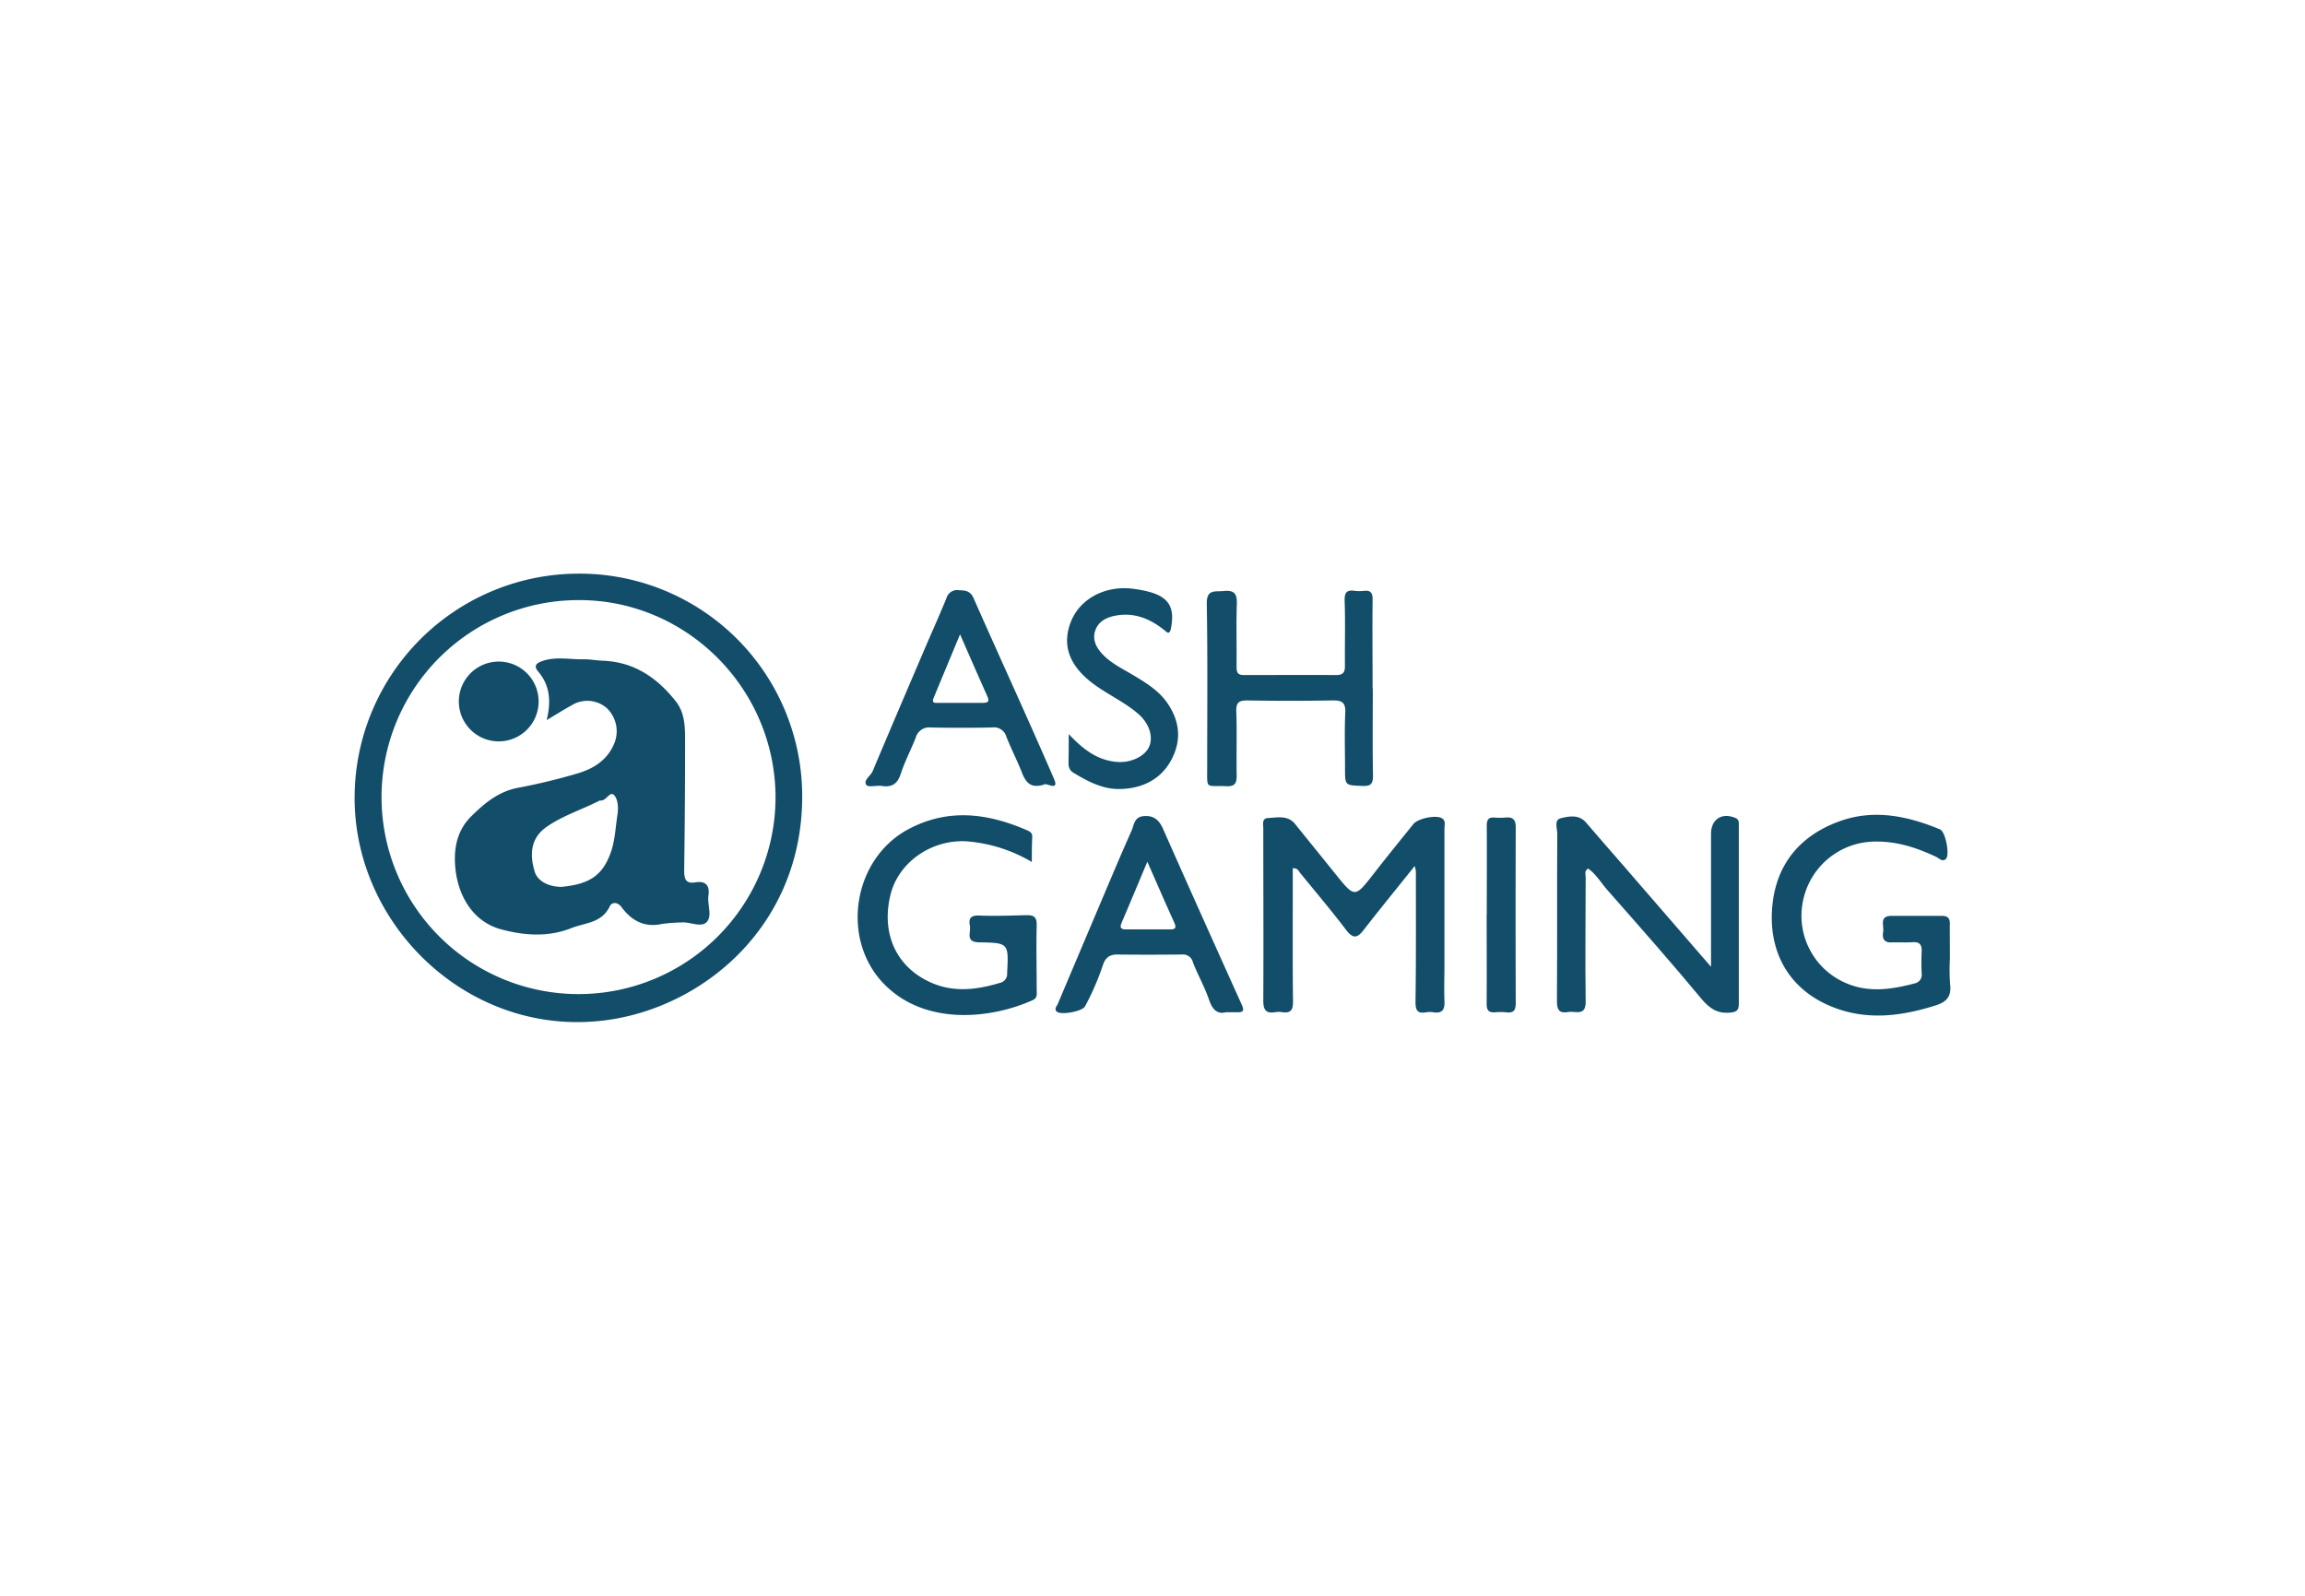 <?xml version="1.0"?>
<svg xmlns="http://www.w3.org/2000/svg" id="&#x421;&#x43B;&#x43E;&#x439;_1" data-name="&#x421;&#x43B;&#x43E;&#x439; 1" viewBox="0 0 400 400" width="130" height="90"><defs><style>.cls-1{fill:#124d69;}</style></defs><title>ash gaming</title><path class="cls-1" d="M56.09,143.79a55.81,55.81,0,0,1,56.1,56.39c-.27,31.2-23.56,51.27-47.23,55.25C30.23,261.28-.17,233,0,199.73A56.21,56.21,0,0,1,56.09,143.79Zm49.42,55.93c-.14-27.3-22.46-49.49-49.57-49.3a49.38,49.38,0,1,0,49.57,49.3Z"/><path class="cls-1" d="M265.72,217.08c-4.47,5.59-8.7,10.75-12.77,16-1.66,2.16-2.71,2.24-4.43,0-3.68-4.85-7.63-9.5-11.48-14.23-.4-.49-.59-1.27-1.88-1.22,0,1.79,0,3.6,0,5.41,0,9.36-.06,18.72.06,28.08,0,2.13-.65,2.88-2.68,2.59a5.83,5.83,0,0,0-1.77,0c-2.38.41-3-.62-3-2.92.08-14.38,0-28.77,0-43.15,0-1-.4-2.52,1.16-2.59,2.38-.11,5-.8,6.86,1.55,3.32,4.14,6.68,8.25,10,12.39,4.94,6.13,4.9,6.12,9.67,0,3.26-4.19,6.61-8.31,9.94-12.44,1.13-1.4,5.54-2.31,7.06-1.49,1.15.62.72,1.74.72,2.65,0,11.33,0,22.66,0,34,0,3.05-.11,6.11,0,9.16.11,2.12-.45,3.22-2.76,2.87a5.56,5.56,0,0,0-1.77,0c-2.29.4-2.75-.51-2.72-2.75.15-10.83.09-21.67.09-32.5A7.69,7.69,0,0,0,265.72,217.08Z"/><path class="cls-1" d="M340,242.34c0-11.74,0-22.53,0-33.33,0-3.67,2.69-5.4,6.09-4,1,.41.88,1.21.88,2,0,14.87,0,29.75,0,44.62,0,1.69-.63,2.06-2.25,2.2-3.09.27-5-1-7-3.32C330,241.2,322,232.16,314,223.07c-1.59-1.81-2.83-4-4.83-5.37-1,.66-.59,1.52-.59,2.23,0,10.34-.16,20.69,0,31,.08,3.95-2.53,2.42-4.35,2.74-2.22.39-2.87-.48-2.85-2.71.09-14,0-28,.08-42,0-1.34-.9-3.46.93-3.88,2.06-.48,4.5-1,6.32,1.14,3.06,3.59,6.18,7.13,9.28,10.7Z"/><path class="cls-1" d="M169.75,216.06a37.88,37.88,0,0,0-16.3-5.17c-8.85-.54-17.16,5.26-19.14,13.44-2.36,9.79,1.51,18.15,10.25,22,5.74,2.51,11.54,1.76,17.32,0a2.25,2.25,0,0,0,1.68-2.41c.39-7.48.43-7.6-7-7.71-3.6-.06-2-2.54-2.34-4.16-.35-1.82.19-2.65,2.33-2.56,3.93.16,7.87,0,11.8-.09,1.83-.06,2.66.42,2.62,2.48-.13,5.41,0,10.82,0,16.24,0,.94.26,2-.95,2.55-10.12,4.6-26.57,6.6-37-3.71-11.37-11.2-8.27-31.66,5.85-39.14,9.9-5.25,19.69-4,29.49.21.74.32,1.49.64,1.5,1.6C169.76,211.63,169.75,213.65,169.75,216.06Z"/><path class="cls-1" d="M399.88,240.24a51.14,51.14,0,0,0,.05,6.49c.38,3-.85,4.41-3.61,5.28-8.35,2.64-16.74,3.79-25.18.66-11.21-4.16-16-13.16-15.91-22.91.16-11.91,6.25-20,16.91-23.87,8.6-3.15,17.06-1.39,25.26,2,1.41.58,2.53,6.54,1.44,7.45-.92.76-1.65-.21-2.38-.55-4.76-2.24-9.65-3.88-15-3.84a18.53,18.53,0,0,0-18.34,14.57,18.33,18.33,0,0,0,10.95,21c5.65,2.38,11.39,1.46,17.08-.05a2.16,2.16,0,0,0,1.65-2.46c-.08-1.87-.08-3.74,0-5.61.06-1.63-.55-2.34-2.24-2.23s-3.55,0-5.32.05c-2,.09-2.35-1.1-2.09-2.65s-1.06-3.92,2-4c4.24,0,8.47,0,12.71,0,1.55,0,2.06.67,2,2.14C399.84,234.53,399.88,237.38,399.88,240.24Z"/><path class="cls-1" d="M255.22,172.56c0,7.29-.09,14.58.05,21.87,0,2.19-.66,2.66-2.71,2.57-4.31-.18-4.31-.06-4.3-4.46,0-4.63-.15-9.27.06-13.89.12-2.58-.84-3.12-3.2-3.08q-10.63.19-21.27,0c-2.16,0-2.92.46-2.84,2.76.18,5.31,0,10.64.09,16,0,1.9-.33,2.85-2.6,2.74-5.3-.26-4.78,1.05-4.79-4.91,0-13.59.13-27.19-.1-40.78-.06-3.77,2-3,4.27-3.24,2.7-.26,3.35.77,3.26,3.32-.18,5.21,0,10.44-.07,15.66,0,1.52.33,2.1,1.92,2.09,7.68,0,15.37-.05,23,0,2,0,2.26-.85,2.25-2.5-.06-5.32.12-10.64-.07-16-.08-2.11.42-2.91,2.53-2.61a9.85,9.85,0,0,0,2.36,0c1.74-.17,2.13.63,2.11,2.26-.08,7.39,0,14.77,0,22.16Z"/><path class="cls-1" d="M218.41,253.73c-2,.53-3.32-.48-4.19-3-1.09-3.24-2.82-6.27-4.07-9.47a2.57,2.57,0,0,0-2.79-2c-5.41.05-10.83.07-16.24,0-2,0-3,.9-3.58,2.74a66.16,66.16,0,0,1-4.45,10.25c-.71,1.32-6.27,2.29-7.16,1.26-.59-.69.08-1.28.33-1.87Q181.6,239,186.94,226.4c2.57-6.05,5.1-12.12,7.79-18.12.65-1.45.62-3.54,3.13-3.72s3.8,1,4.8,3.24c6.51,14.73,13.12,29.42,19.74,44.1.56,1.25.49,1.86-1,1.83C220.59,253.72,219.8,253.73,218.41,253.73ZM198.71,216c-2.37,5.62-4.39,10.49-6.47,15.34-.51,1.2-.11,1.62,1.09,1.62l11.22,0c1.3,0,1.43-.55.92-1.68C203.28,226.47,201.18,221.62,198.71,216Z"/><path class="cls-1" d="M172.86,196.64c-3.47,1.13-4.68-.63-5.64-3.1-1.17-3-2.69-5.91-3.87-8.93a3.21,3.21,0,0,0-3.58-2.26q-7.68.16-15.36,0a3.48,3.48,0,0,0-3.76,2.56c-1.18,3-2.72,5.91-3.73,9-.82,2.51-2.15,3.49-4.73,3.1-1.33-.2-3.43.42-3.91-.25-.84-1.16,1-2.2,1.56-3.42,4.34-10.33,8.76-20.64,13.16-30.94,1.78-4.16,3.65-8.27,5.35-12.46a2.78,2.78,0,0,1,3.1-2c1.65.06,2.87.13,3.7,2,6.67,15.11,13.59,30.1,20.15,45.26C176.75,198.51,173.26,196.1,172.86,196.64ZM151.76,159c-2.35,5.66-4.48,10.77-6.6,15.89-.65,1.57.53,1.28,1.37,1.29,3.63,0,7.27,0,10.9,0,1.51,0,1.7-.45,1.14-1.72C156.37,169.55,154.19,164.56,151.76,159Z"/><path class="cls-1" d="M179,184c3.74,4,7.38,6.67,12.31,7,3.28.2,6.67-1.36,7.8-3.73s.2-5.74-2.51-8.18c-3.38-3-7.6-4.87-11.25-7.55-6.16-4.51-8.16-9.75-5.79-15.73,2.24-5.66,8.42-9,15.2-8.27a31,31,0,0,1,3.78.65c5.49,1.32,7.15,3.93,6.07,9.36-.34,1.72-1,.91-1.76.31-3.62-2.86-7.6-4.46-12.32-3.5-2.27.46-4.16,1.52-4.9,3.75s.28,4.25,1.85,5.89c2.28,2.39,5.27,3.76,8,5.42,3.21,1.93,6.34,3.88,8.48,7.15,3.06,4.68,3.26,9.45.59,14.2s-7.39,6.95-12.8,7c-4.27.08-8-1.92-11.54-4.06-1.55-.93-1.23-2.31-1.25-3.65C179,188.39,179,186.64,179,184Z"/><path class="cls-1" d="M283.79,229.15c0-7.38.05-14.76,0-22.15,0-1.59.43-2.18,2-2.07a15.33,15.33,0,0,0,2.65,0c1.89-.2,2.61.5,2.61,2.47q-.07,22,0,44c0,1.74-.45,2.6-2.34,2.35a15.09,15.09,0,0,0-2.95,0c-1.58.1-2-.65-2-2.13.05-7.48,0-15,0-22.44Z"/><path class="cls-1" d="M48.14,180.5c1.17-4.73.81-8.71-2.12-12.17-1.08-1.27-.69-2,.82-2.56,3.57-1.32,7.22-.4,10.83-.51,1.46,0,2.93.3,4.4.35,7.89.25,13.72,4.21,18.44,10.19,2.21,2.81,2.32,6.21,2.33,9.52q0,16.39-.23,32.78c0,2.14.28,3.48,2.82,3.07s3.63.74,3.26,3.32c-.32,2.23,1,5-.39,6.58s-4.26-.09-6.48.16a41.09,41.09,0,0,0-4.7.35c-4.44,1-7.68-.79-10.19-4.17-1.14-1.53-2.56-1.21-3-.19-2,4.2-6.23,4.07-9.64,5.43-5.8,2.31-11.87,1.85-17.67.27-7.25-2-11.2-9-11.47-16.89-.16-4.65,1.08-8.46,4.12-11.45,3.23-3.18,6.76-6.17,11.59-7.09A152.58,152.58,0,0,0,56,193.83c3.82-1.15,7.2-3.21,8.94-7.15a8,8,0,0,0-1.77-9.22,7.43,7.43,0,0,0-8.8-.65C52.42,177.88,50.54,179.07,48.14,180.5Zm3.77,41.8c6.66-.67,10.27-2.59,12.41-8.94,1-3,1.09-6.18,1.58-9.26.24-1.54.12-3.69-.79-4.73-1.11-1.27-2,1.44-3.47,1.29a.55.55,0,0,0-.29.05c-4.37,2.23-9.12,3.7-13.19,6.53-3.59,2.48-4.56,6.22-3,11.31C45.86,220.81,48.59,222.32,51.91,222.3Z"/><path class="cls-1" d="M35.92,185.83a10,10,0,1,1,10.2-9.68A10,10,0,0,1,35.92,185.83Z"/></svg>
